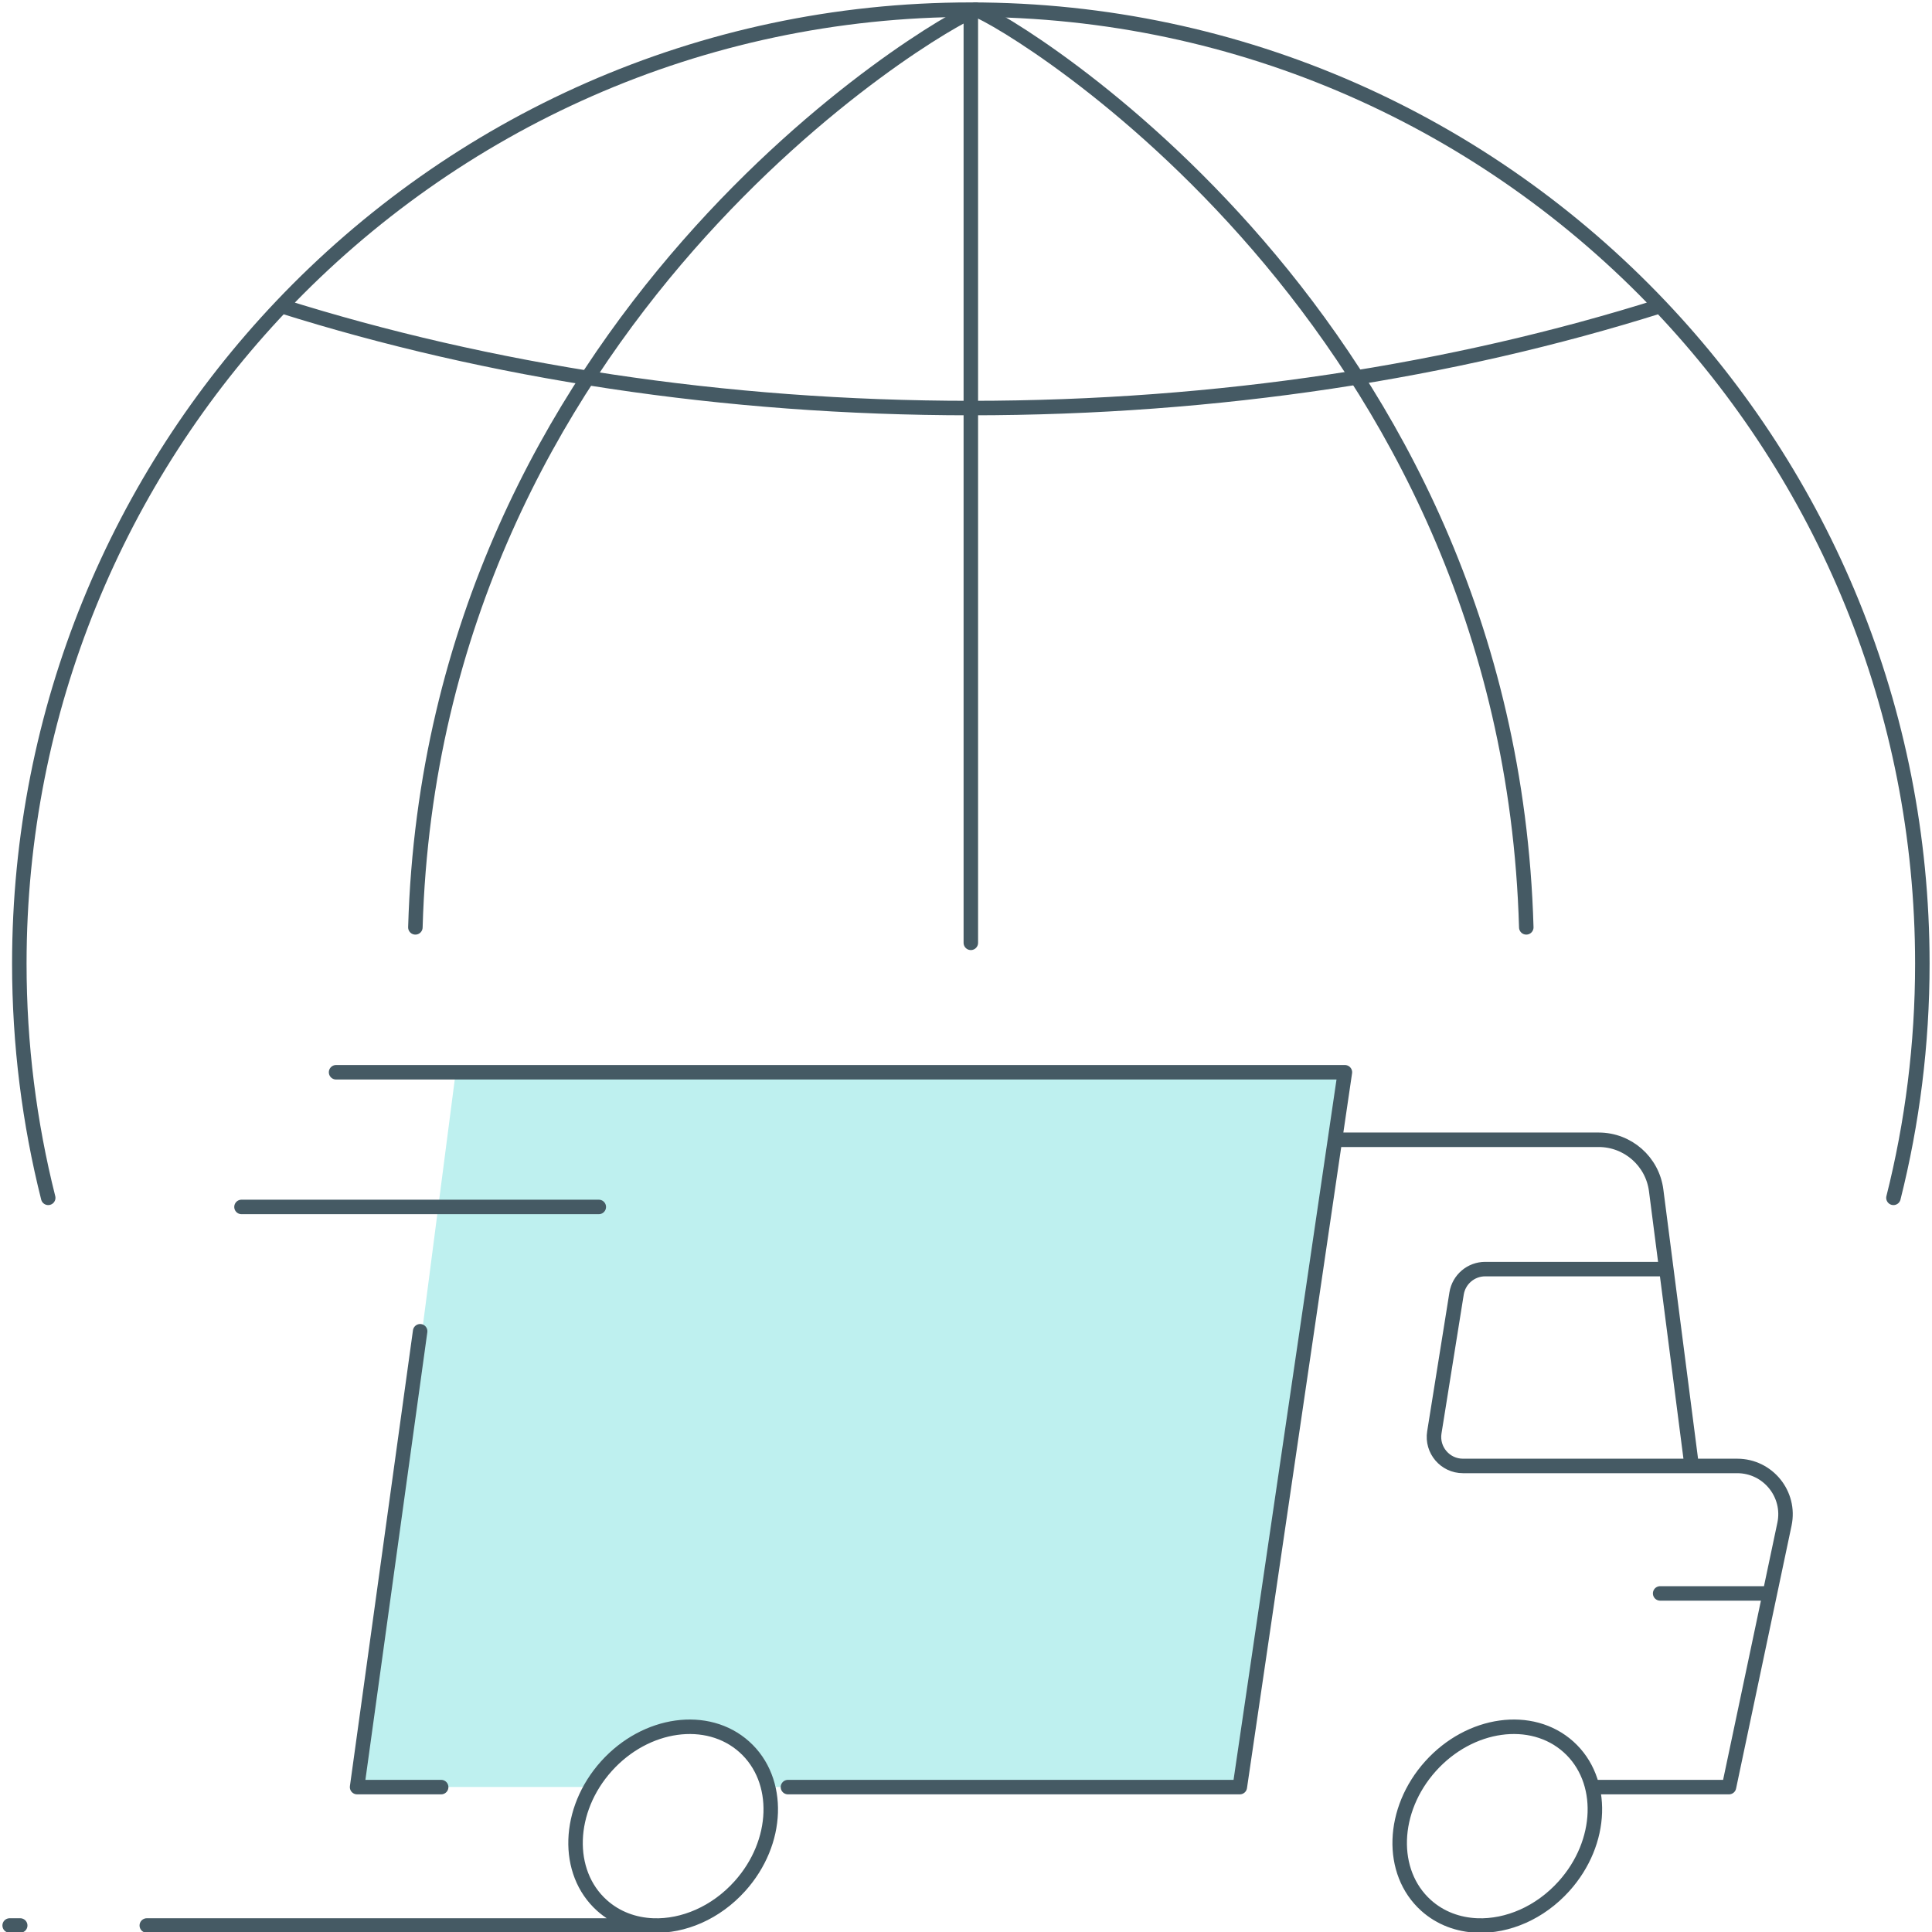 <?xml version="1.0" encoding="UTF-8"?>
<svg xmlns="http://www.w3.org/2000/svg" width="200" height="200" viewBox="0 0 200 200" fill="none">
  <g clip-path="url(#clip0_46_51)">
    <path fill-rule="evenodd" clip-rule="evenodd" d="M138.599 111.271H47.139L37.584 184.985H61.15C61.381 184.556 61.641 184.135 61.929 183.724C65.394 178.788 71.698 177.238 76.009 180.264C77.664 181.426 78.784 183.093 79.341 184.985H129.044L138.599 111.271Z" fill="#BEF0EF"></path>
    <path d="M67.615 199.326C70.727 199.44 74.096 198.03 76.592 195.254C80.665 190.724 80.874 184.272 77.059 180.842C73.244 177.412 66.85 178.304 62.777 182.833C58.704 187.363 58.495 193.816 62.31 197.246C63.787 198.574 65.65 199.254 67.615 199.326ZM67.615 199.326L15.197 199.326M2.092 199.326L1 199.326" stroke="#455A64" stroke-width="1.5" stroke-linecap="round"></path>
    <path d="M161.905 195.254C159.409 198.03 156.041 199.44 152.929 199.326C150.964 199.253 149.1 198.573 147.624 197.246C143.809 193.816 144.018 187.363 148.091 182.833C152.164 178.303 158.558 177.411 162.373 180.841C166.188 184.271 165.978 190.724 161.905 195.254Z" stroke="#455A64" stroke-width="1.5"></path>
    <path d="M43.493 137.812L36.966 185H45.669M34.791 111H139.223L138.196 117.989M61.986 124.942H25M81.568 185H128.345L138.196 117.989M138.196 117.989H165.494C168.511 117.989 171.059 120.23 171.445 123.222L172.496 131.377M175.122 151.754H151.444C149.598 151.754 148.19 150.102 148.482 148.279L150.785 133.902C151.018 132.447 152.273 131.377 153.747 131.377H172.496M175.122 151.754L172.496 131.377M175.122 151.754H179.834C183.011 151.754 185.383 154.678 184.727 157.786L183.215 164.95M165.331 185H178.983L183.215 164.95M183.215 164.95H171.858" stroke="#455A64" stroke-width="1.5" stroke-linecap="round" stroke-linejoin="round"></path>
    <path d="M100.5 1V97.601M100.5 1C72.419 1 47.082 12.781 29.139 31.683M100.5 1C128.581 1 153.918 12.781 171.861 31.683M29.139 31.683C50.585 38.437 74.83 42.242 100.5 42.242C126.17 42.242 150.415 38.437 171.861 31.683M29.139 31.683C12.322 49.398 2 73.368 2 99.754C2 108.12 3.038 116.243 4.991 124M171.861 31.683C188.678 49.398 199 73.368 199 99.754C199 108.12 197.962 116.243 196.009 124" stroke="#455A64" stroke-width="1.5" stroke-linecap="round"></path>
    <path d="M101 1C97.164 2.322 44.822 33.057 43 96" stroke="#455A64" stroke-width="1.5" stroke-linecap="round"></path>
    <path d="M101 1C104.77 2.322 156.209 33.057 158 96" stroke="#455A64" stroke-width="1.5" stroke-linecap="round"></path>
  </g>
  <defs>
    <clipPath id="clip0_46_51">
      <rect width="200" height="200" fill="white"></rect>
    </clipPath>
  </defs>
</svg>
